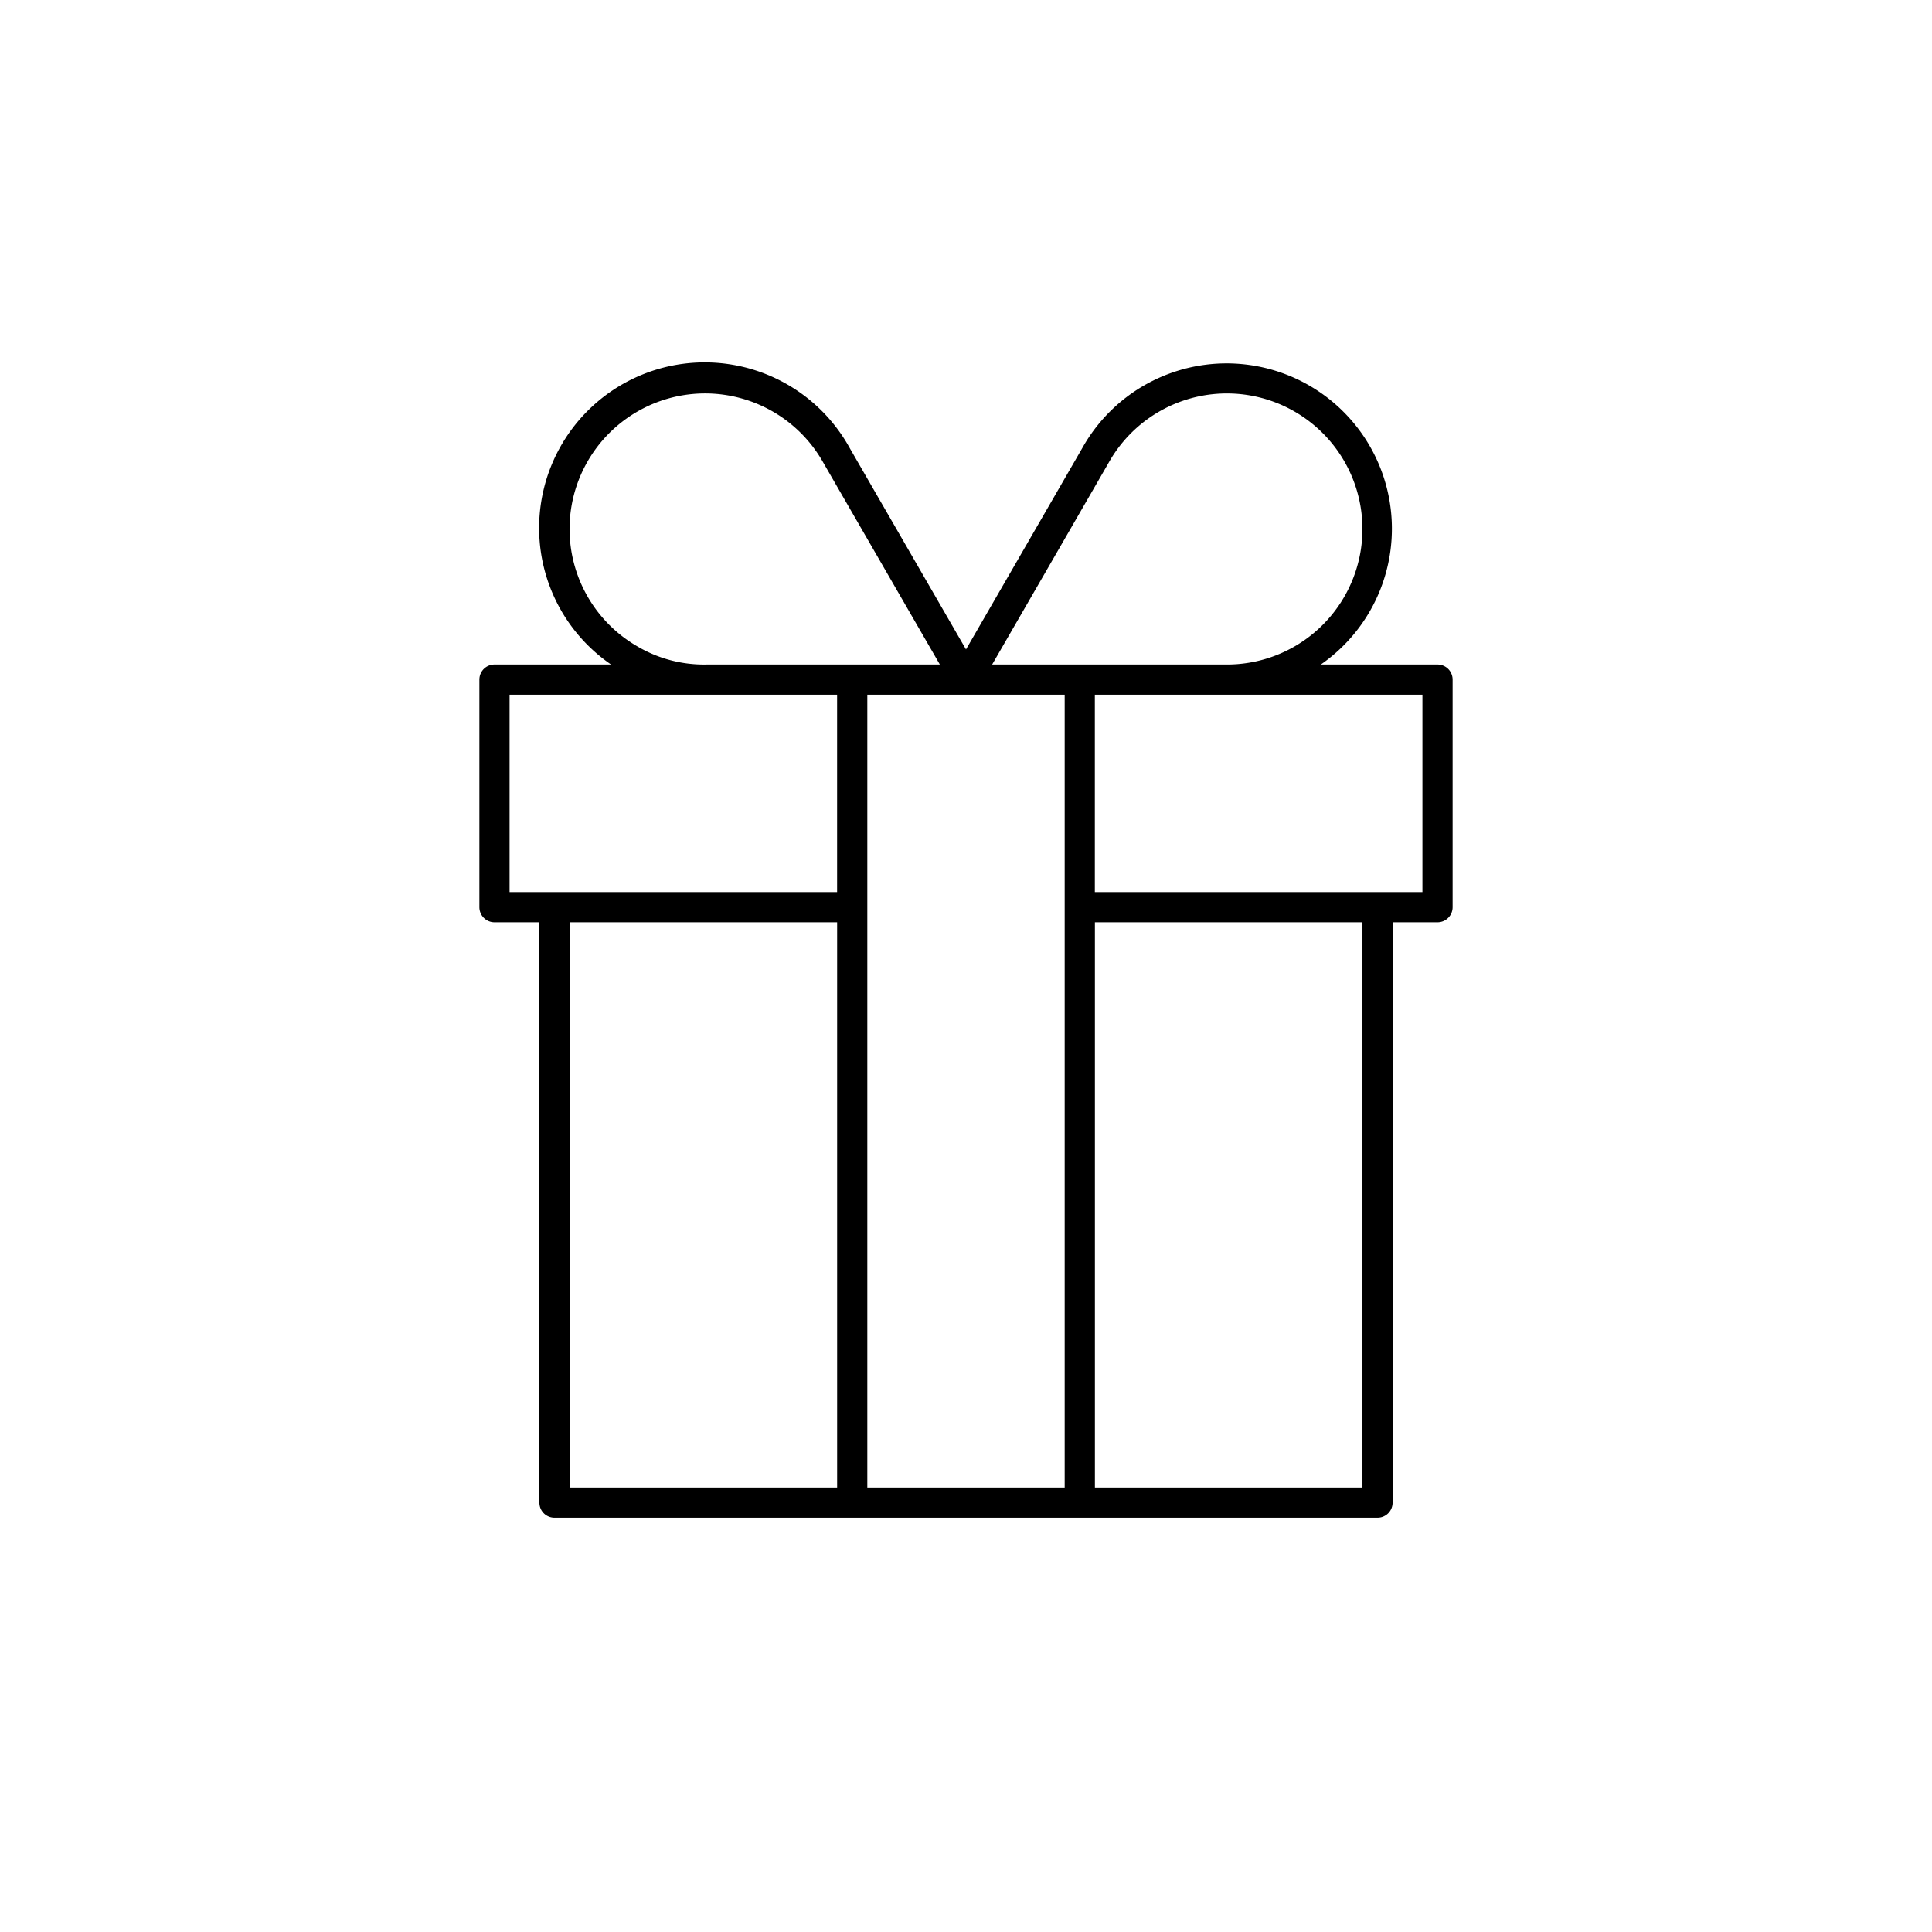 <svg xmlns="http://www.w3.org/2000/svg" width="64" height="64" viewBox="0 0 64 64"><path d="M47.62 22.013h-3.866a5.476 5.476 0 1 0-7.903-7.168L32 21.513l-3.85-6.667a5.485 5.485 0 1 0-7.908 7.167H16.38a.5.5 0 0 0-.5.5v7.538a.5.5 0 0 0 .5.5h1.488v19.226a.5.5 0 0 0 .5.5h27.264a.5.5 0 0 0 .5-.5V30.551h1.488a.5.5 0 0 0 .5-.5v-7.538a.5.5 0 0 0-.5-.5zm-10.902-6.671l.004-.007a4.49 4.49 0 1 1 3.847 6.678h-7.703zm-15.605 6.07a4.49 4.49 0 1 1 6.165-6.077l.004.007 3.852 6.671h-7.711a4.349 4.349 0 0 1-2.31-.601zm-4.233 1.601h10.85v6.538H16.88v-6.538zm1.988 7.538h8.863v18.726h-8.863V30.551zm9.863 18.726V23.013h6.538v26.264H28.73zm16.4 0H36.27V30.551h8.863v18.726zm1.99-19.726H36.268v-6.538H47.12v6.538z"/></svg>